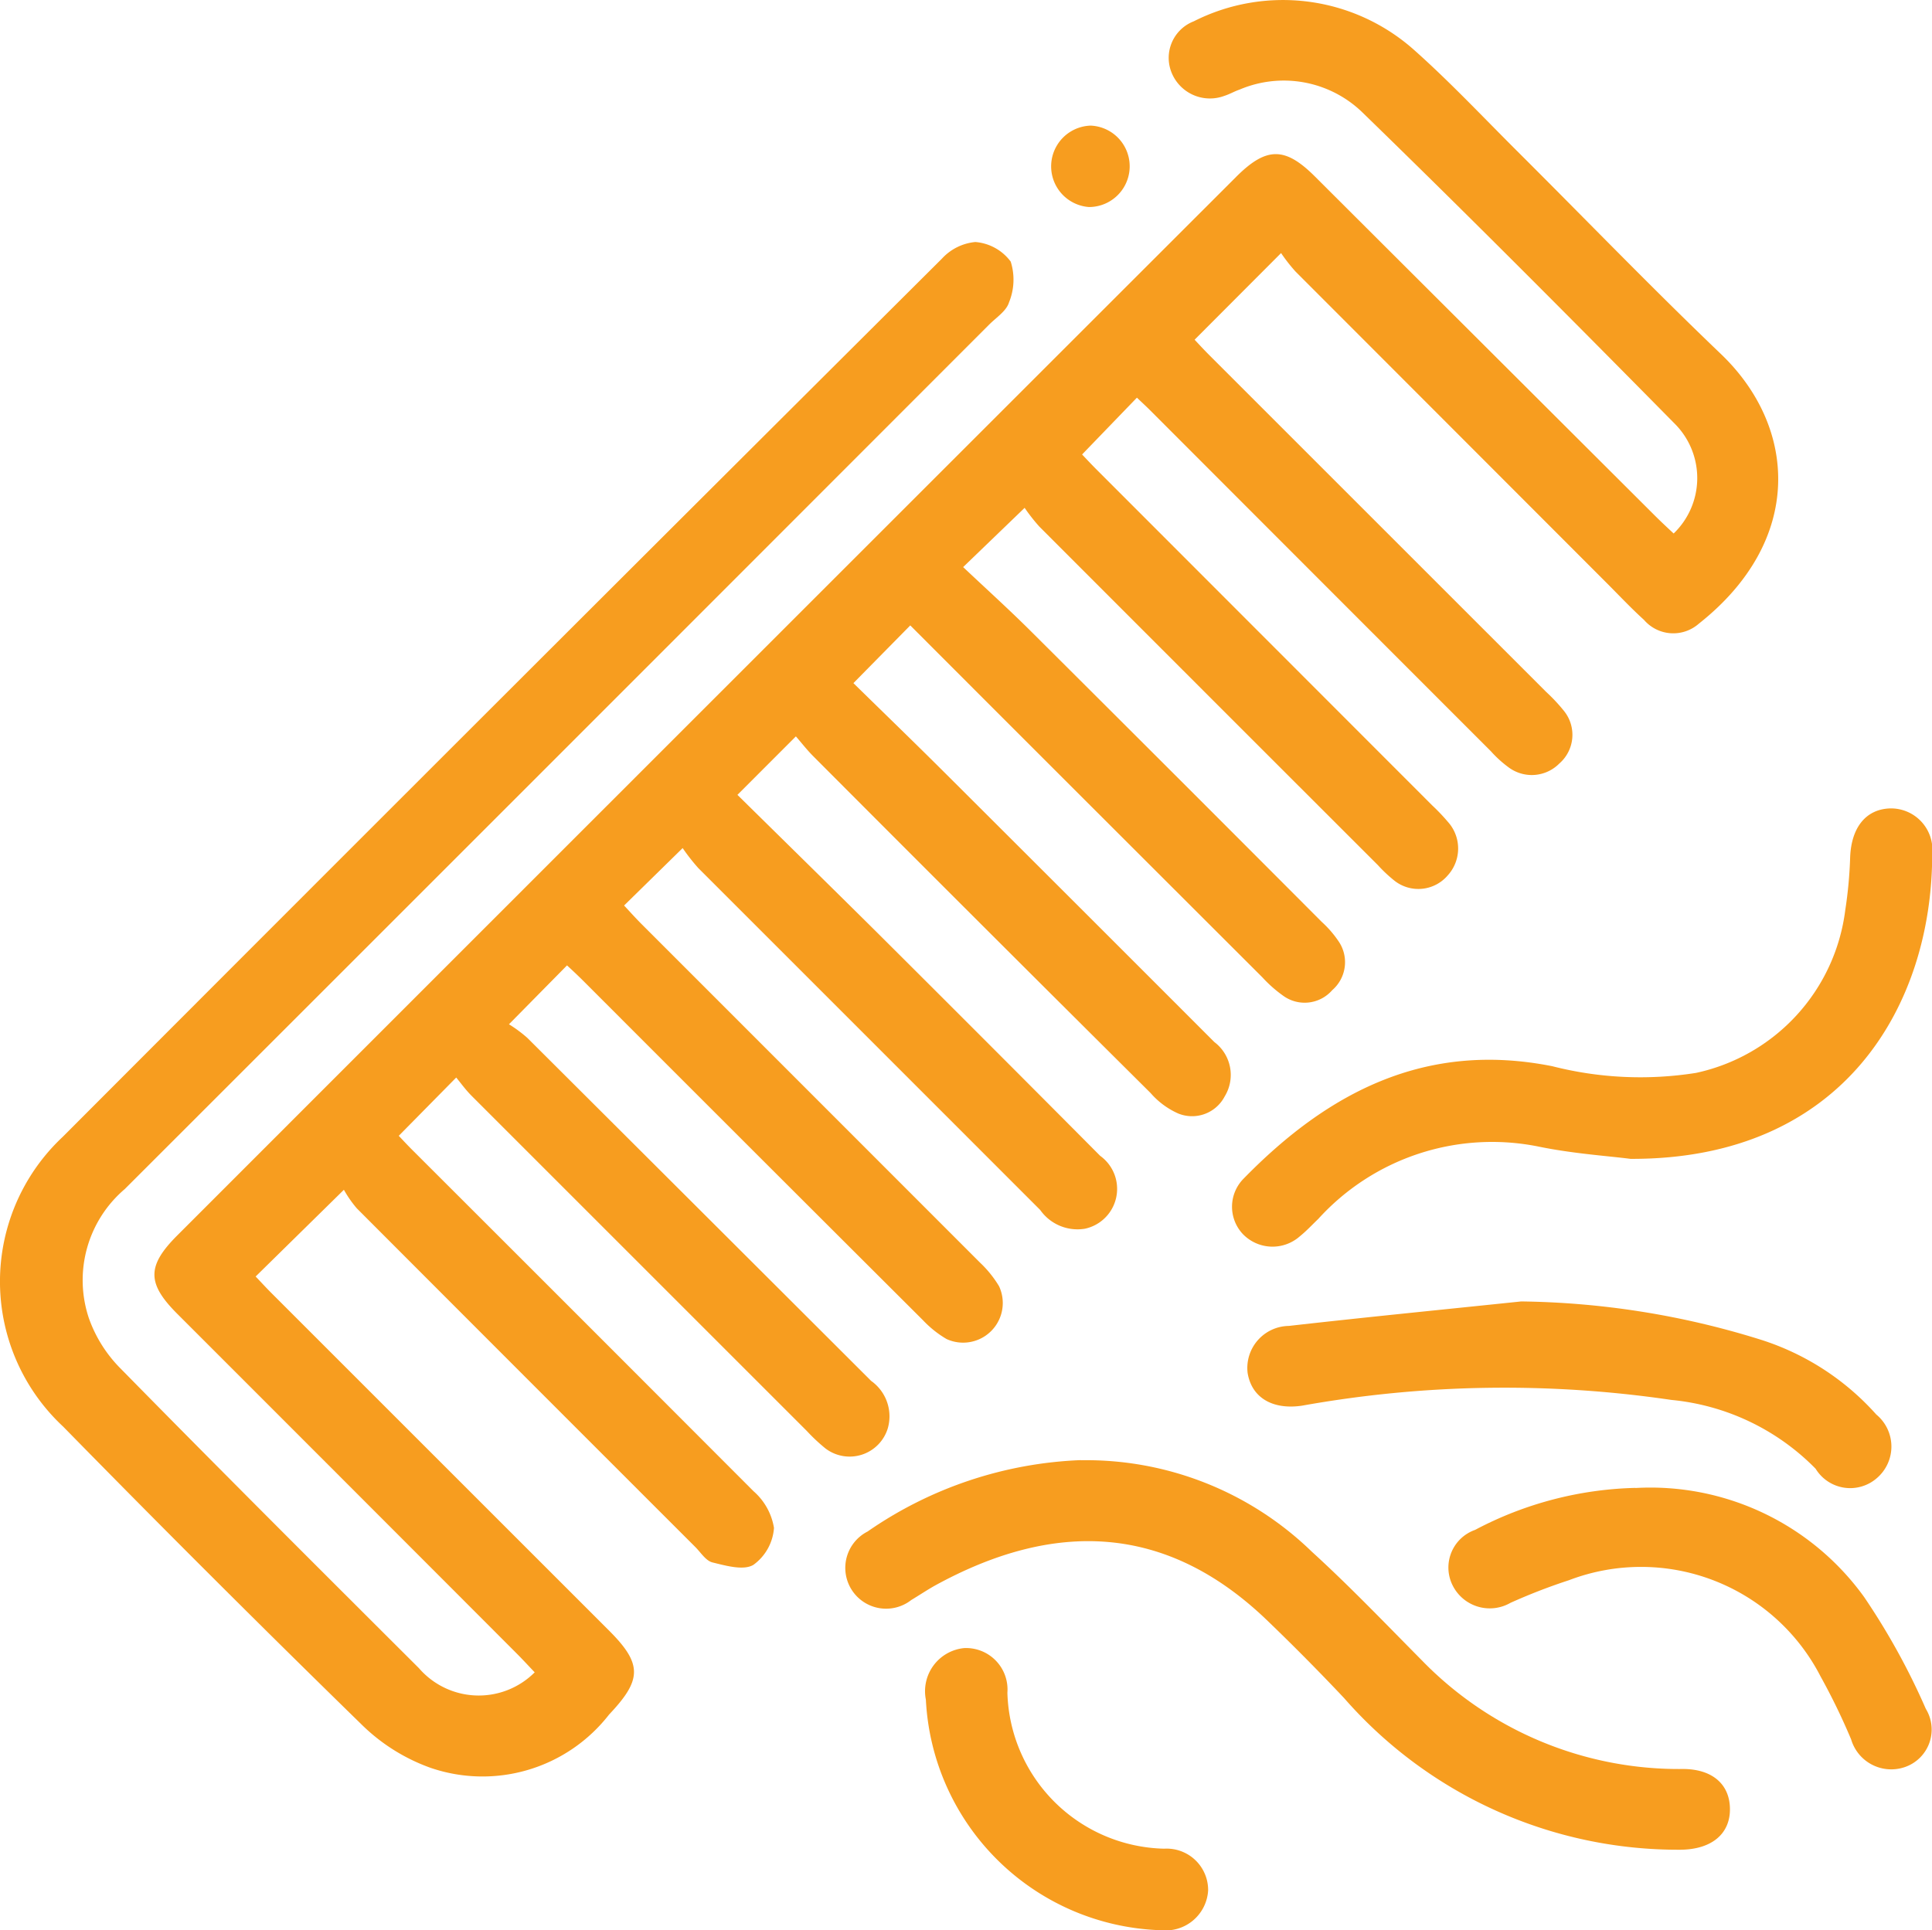 <svg xmlns="http://www.w3.org/2000/svg" xmlns:xlink="http://www.w3.org/1999/xlink" width="48.421" height="48.389" viewBox="0 0 48.421 48.389">
  <defs>
    <clipPath id="clip-path">
      <rect id="Rectangle_21118" data-name="Rectangle 21118" width="48.421" height="48.389" fill="#f79d1f"/>
    </clipPath>
  </defs>
  <g id="nutrient-4" transform="translate(-172.125 -56.172)">
    <g id="Group_49920" data-name="Group 49920" transform="translate(172.125 56.172)">
      <g id="Group_49918" data-name="Group 49918" clip-path="url(#clip-path)">
        <path id="Path_95137" data-name="Path 95137" d="M13.4,41.922c-.146-.153-.287-.307-.435-.456Q8.707,37.2,4.443,32.936c-.762-.763-.765-1.2,0-1.966Q17.708,17.7,30.98,4.435c.758-.758,1.224-.76,1.973-.013l8.538,8.519c.148.147.3.288.455.433A1.928,1.928,0,0,0,42,10.649C39.4,8.012,36.784,5.381,34.127,2.8a2.831,2.831,0,0,0-3.06-.554c-.129.044-.248.115-.378.156a1.036,1.036,0,0,1-1.316-.558A.982.982,0,0,1,29.92.534a4.943,4.943,0,0,1,5.515.713c.9.8,1.733,1.688,2.59,2.542,1.7,1.694,3.368,3.423,5.1,5.08,1.919,1.831,2.1,4.673-.547,6.765a.969.969,0,0,1-1.376-.095c-.331-.3-.639-.63-.957-.947Q36.358,10.7,32.468,6.806a4.29,4.29,0,0,1-.361-.462L29.94,8.516c.082.087.223.241.37.388l8.446,8.446a4.335,4.335,0,0,1,.439.469.953.953,0,0,1-.114,1.321.971.971,0,0,1-1.285.086,2.851,2.851,0,0,1-.431-.394Q33.1,14.566,28.84,10.3c-.123-.123-.252-.241-.346-.331L27.12,11.393c.047.049.187.2.334.349l8.442,8.449a5.046,5.046,0,0,1,.44.469,1,1,0,0,1-.053,1.286.968.968,0,0,1-1.321.142,3.535,3.535,0,0,1-.428-.4q-4.245-4.242-8.486-8.488a4.5,4.5,0,0,1-.368-.469l-1.541,1.485c.574.542,1.15,1.062,1.7,1.61q3.651,3.636,7.288,7.285a2.672,2.672,0,0,1,.42.484.927.927,0,0,1-.158,1.227.916.916,0,0,1-1.226.142,3.273,3.273,0,0,1-.524-.463c-2.954-2.951-5.907-5.9-8.825-8.823l-1.425,1.447c.708.694,1.507,1.467,2.294,2.251q3.379,3.37,6.751,6.746a1.031,1.031,0,0,1,.259,1.365.921.921,0,0,1-1.163.427,1.986,1.986,0,0,1-.693-.513Q24.6,23.189,20.385,18.96c-.164-.164-.307-.35-.438-.5l-1.465,1.466c1.134,1.117,2.3,2.261,3.464,3.415q2.821,2.81,5.627,5.634a1.021,1.021,0,0,1-.381,1.827,1.142,1.142,0,0,1-1.122-.47Q21.787,26.046,17.5,21.76a4.932,4.932,0,0,1-.391-.5L15.641,22.7c.152.162.291.318.439.466q4.243,4.244,8.485,8.489a2.781,2.781,0,0,1,.473.587.994.994,0,0,1-1.314,1.326,2.658,2.658,0,0,1-.589-.469q-4.249-4.238-8.49-8.484c-.149-.149-.3-.291-.434-.414l-1.455,1.476a3.362,3.362,0,0,1,.459.34q4.313,4.3,8.618,8.6a1.089,1.089,0,0,1,.418,1.187,1,1,0,0,1-1.562.507,4.515,4.515,0,0,1-.469-.44q-4.2-4.2-8.4-8.4c-.151-.151-.276-.326-.386-.459l-1.44,1.461c.075.079.217.233.365.38q4.267,4.261,8.527,8.53a1.55,1.55,0,0,1,.512.92,1.25,1.25,0,0,1-.518.927c-.248.146-.687.02-1.023-.062-.165-.04-.292-.247-.429-.385q-4.245-4.243-8.484-8.49a2.812,2.812,0,0,1-.325-.467L6.407,32c.124.13.265.285.414.433l8.446,8.446c.84.84.819,1.234,0,2.1a4.018,4.018,0,0,1-4.47,1.34,4.731,4.731,0,0,1-1.711-1.065q-3.79-3.7-7.5-7.488a4.969,4.969,0,0,1-.016-7.265q11-11.024,22.035-22.015a1.3,1.3,0,0,1,.84-.419,1.225,1.225,0,0,1,.886.491,1.5,1.5,0,0,1-.043,1.023c-.065.217-.322.38-.5.559Q13.96,18.98,3.127,29.808a3,3,0,0,0-.9,3.236,3.387,3.387,0,0,0,.8,1.268C5.5,36.831,8,39.325,10.5,41.819a1.982,1.982,0,0,0,2.905.1" transform="translate(0 0)" fill="#f79d1f"/>
        <path id="Path_95138" data-name="Path 95138" d="M90.458,146.093a8.114,8.114,0,0,1,5.786,2.291c.951.866,1.842,1.8,2.749,2.715a8.978,8.978,0,0,0,6.566,2.734c.736.005,1.169.394,1.166,1.017s-.474,1-1.237,1.007a11.112,11.112,0,0,1-8.432-3.8q-.943-1-1.936-1.955c-2.537-2.437-5.341-2.5-8.313-.871-.2.112-.4.246-.6.366a1.023,1.023,0,1,1-1.095-1.717,10.049,10.049,0,0,1,5.345-1.79" transform="translate(-63.368 -109.487)" fill="#f79d1f"/>
        <path id="Path_95139" data-name="Path 95139" d="M133.206,89.66c-.559-.072-1.438-.13-2.293-.306a5.881,5.881,0,0,0-5.524,1.811c-.155.149-.3.306-.468.441a1.033,1.033,0,0,1-1.424-.06,1,1,0,0,1,.009-1.379c2.126-2.182,4.575-3.461,7.749-2.828a8.918,8.918,0,0,0,3.6.167,4.786,4.786,0,0,0,3.74-4.08,10.9,10.9,0,0,0,.123-1.335c.031-.735.392-1.192.992-1.215a1.038,1.038,0,0,1,1.064,1.144c0,3.775-2.2,7.661-7.562,7.641" transform="translate(-92.348 -60.61)" fill="#f79d1f"/>
        <path id="Path_95140" data-name="Path 95140" d="M131.608,130.205a20.906,20.906,0,0,1,6,.954,6.512,6.512,0,0,1,2.912,1.881,1.041,1.041,0,0,1,.013,1.595A1.015,1.015,0,0,1,139,134.4a5.842,5.842,0,0,0-3.616-1.726,28.744,28.744,0,0,0-9.256.144c-.738.11-1.266-.2-1.365-.825a1.055,1.055,0,0,1,1.033-1.174c1.934-.219,3.871-.41,5.807-.612" transform="translate(-93.495 -97.58)" fill="#f79d1f"/>
        <path id="Path_95141" data-name="Path 95141" d="M149.552,148.872a6.6,6.6,0,0,1,5.732,2.736,17.36,17.36,0,0,1,1.544,2.8.994.994,0,0,1-.517,1.457,1.048,1.048,0,0,1-1.355-.692,16.21,16.21,0,0,0-.764-1.574,5.059,5.059,0,0,0-6.306-2.416,14.706,14.706,0,0,0-1.468.568,1.04,1.04,0,0,1-1.445-.429,1,1,0,0,1,.559-1.4,9.039,9.039,0,0,1,4.02-1.053" transform="translate(-108.562 -111.57)" fill="#f79d1f"/>
        <path id="Path_95142" data-name="Path 95142" d="M98.469,171.954a6.088,6.088,0,0,1-5.87-5.778,1.086,1.086,0,0,1,.961-1.294A1.039,1.039,0,0,1,94.642,166a4.022,4.022,0,0,0,3.931,3.911,1.039,1.039,0,0,1,1.1,1.045,1.065,1.065,0,0,1-1.206.994" transform="translate(-69.394 -123.567)" fill="#f79d1f"/>
        <path id="Path_95143" data-name="Path 95143" d="M106.1,12.566a1.021,1.021,0,0,1-.043,2.041,1.022,1.022,0,0,1,.043-2.041" transform="translate(-78.763 -9.417)" fill="#f79d1f"/>
      </g>
    </g>
  </g>
</svg>
